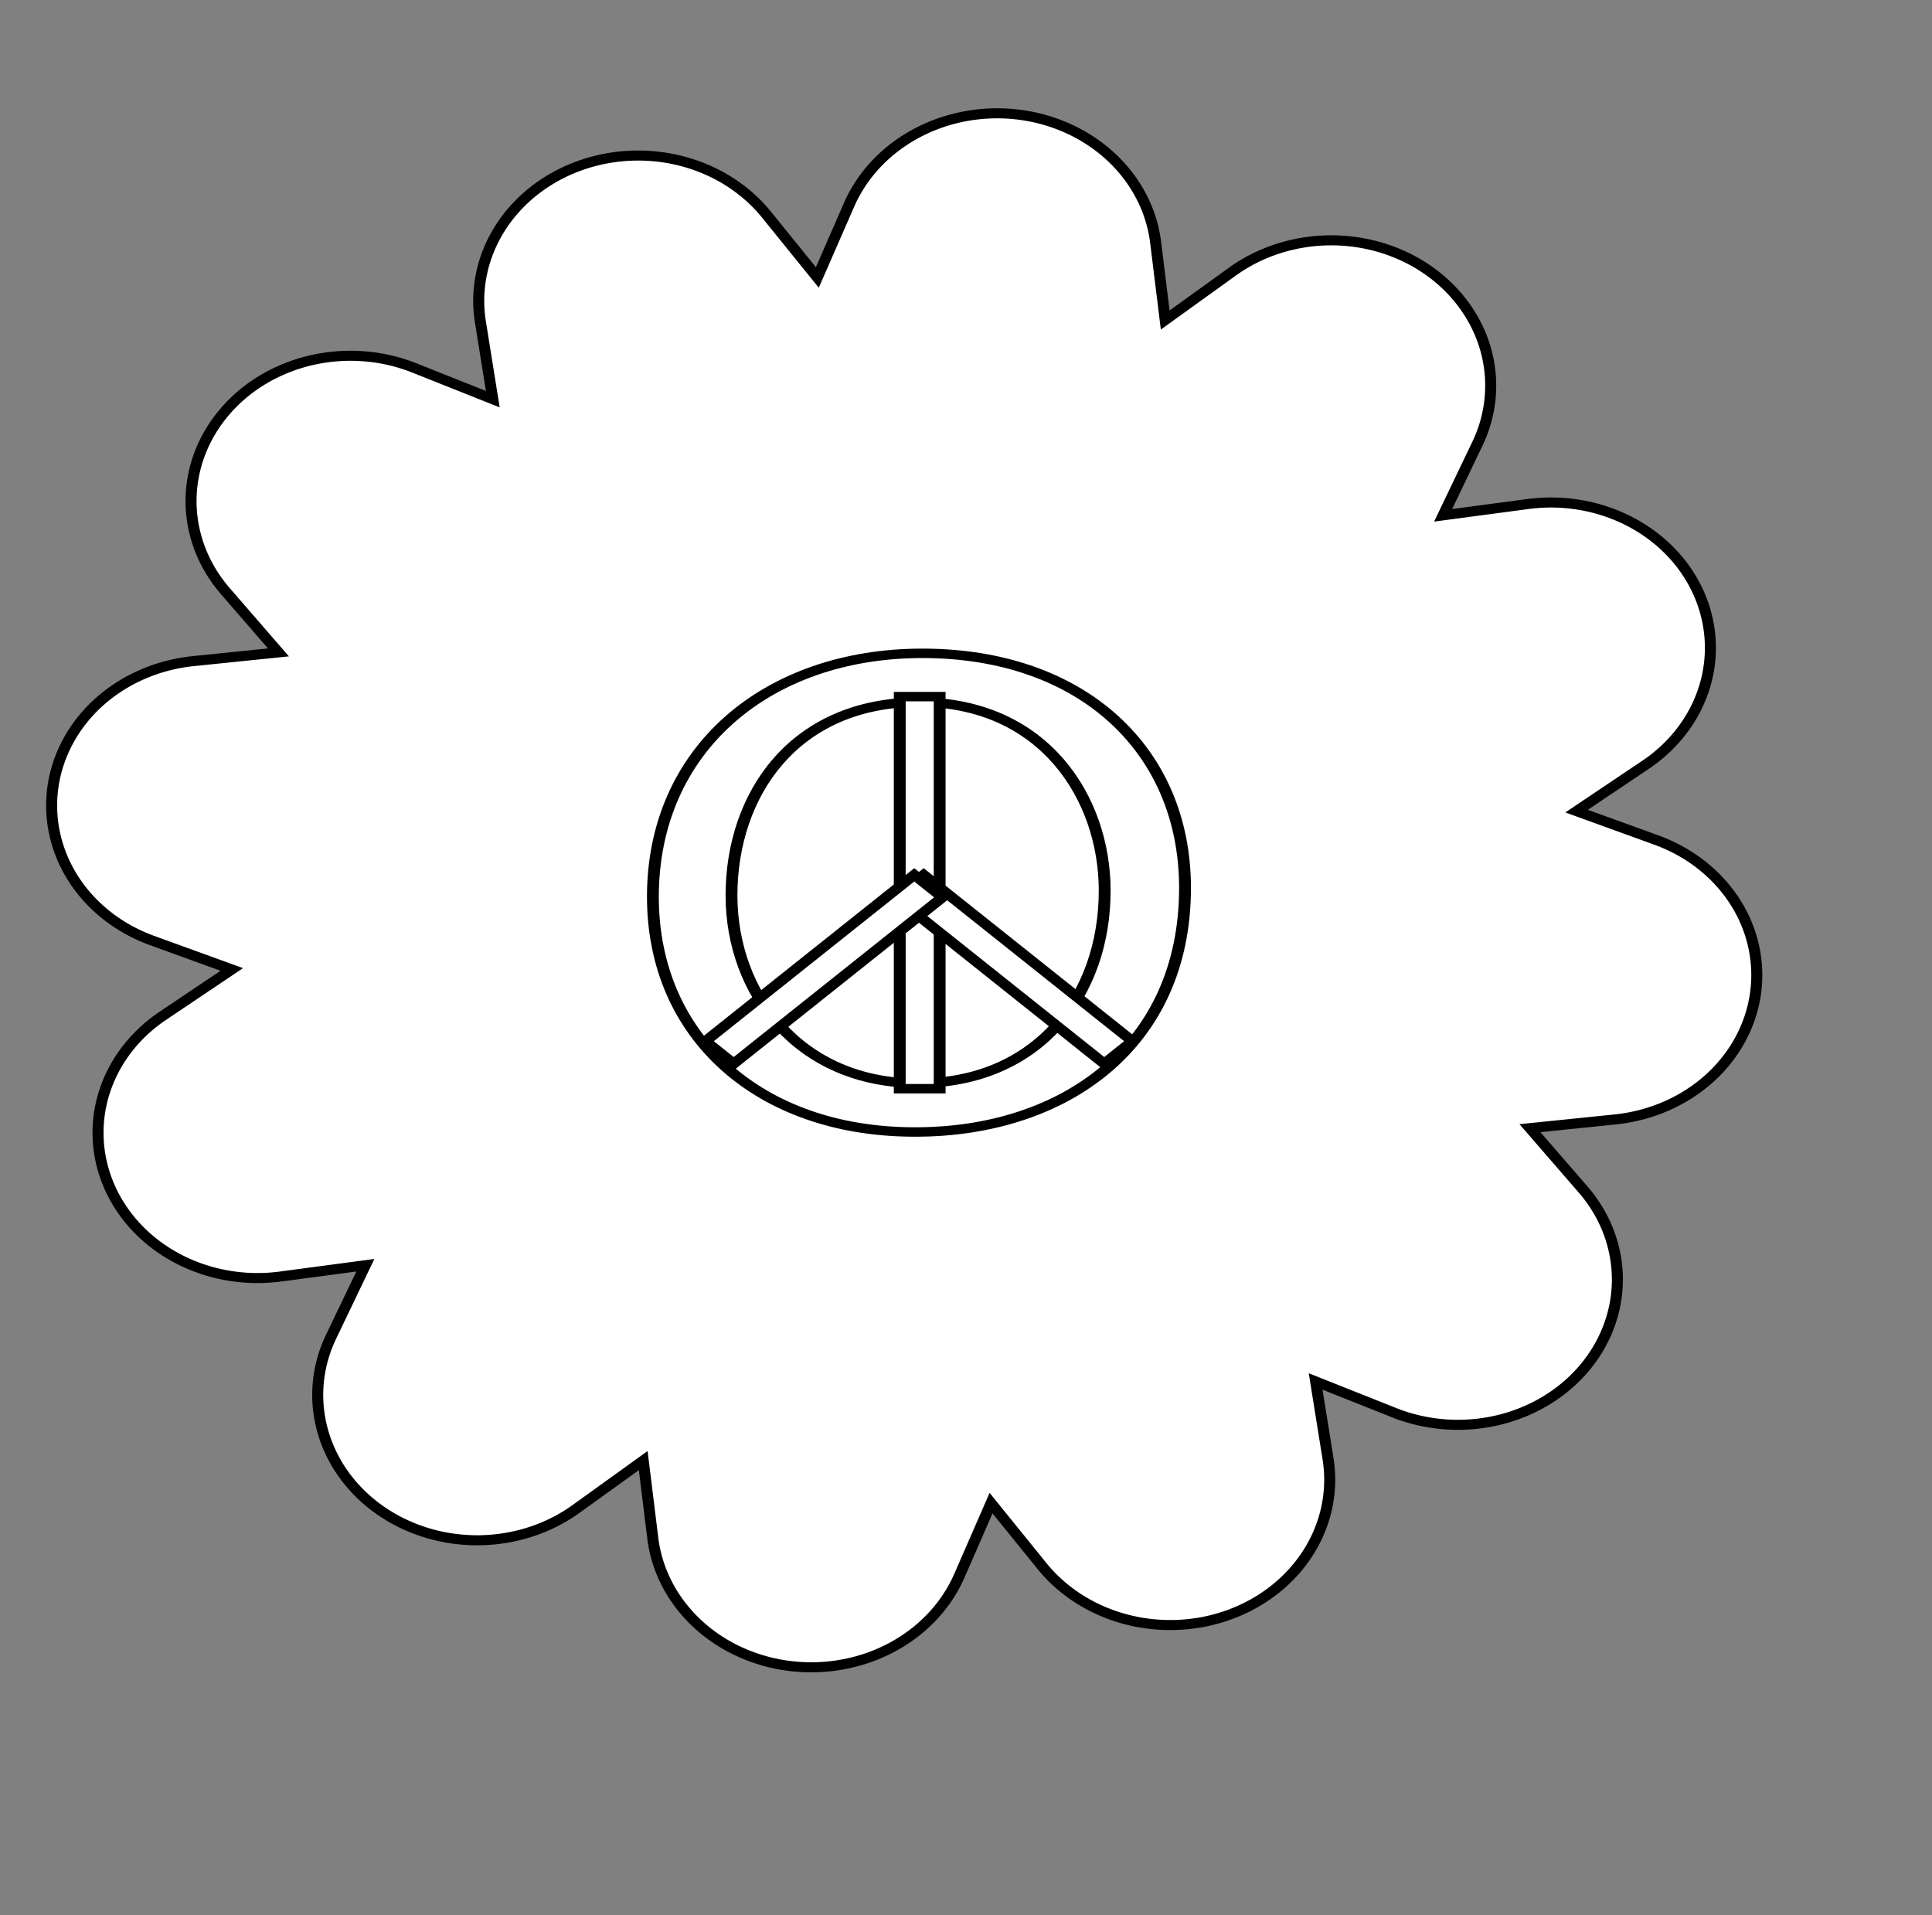 <?xml version="1.0" encoding="UTF-8" standalone="no"?>
<!-- Created with Inkscape (http://www.inkscape.org/) -->

<svg
   xmlns:dc="http://purl.org/dc/elements/1.1/"
   xmlns:cc="http://creativecommons.org/ns#"
   xmlns:rdf="http://www.w3.org/1999/02/22-rdf-syntax-ns#"
   xmlns:svg="http://www.w3.org/2000/svg"
   xmlns="http://www.w3.org/2000/svg"
   xmlns:sodipodi="http://sodipodi.sourceforge.net/DTD/sodipodi-0.dtd"
   xmlns:inkscape="http://www.inkscape.org/namespaces/inkscape"
   width="343pt"
   height="340pt"
   id="svg3292"
   version="1.1"
   inkscape:version="0.48.1 "
   sodipodi:docname="peace_symbol_peace_sign_flower_1_4_black_white_line_art_coloring_book_colouring.svg">
  <rect width="100%" height="100%" fill="#808080" stroke="none"/>
  <defs
     id="defs3294" />
  <sodipodi:namedview
     pagecolor="#ffffff"
     bordercolor="#666666"
     borderopacity="1.0"
     inkscape:pageopacity="0.0"
     inkscape:pageshadow="2"
     inkscape:zoom="0.8"
     inkscape:cx="20.88015"
     inkscape:cy="210"
     inkscape:document-units="pt"
     inkscape:current-layer="layer1"
     id="namedview3296"
     showgrid="false"
     inkscape:window-width="986"
     inkscape:window-height="663"
     inkscape:window-x="569"
     inkscape:window-y="184"
     inkscape:window-maximized="0" />
  <g
     inkscape:label="Layer 1"
     inkscape:groupmode="layer"
     id="layer1">
    <g
       id="g2991"
       style="stroke:#000000;stroke-width:2.5;stroke-miterlimit:4;stroke-dasharray:none">
      <g
         style="stroke:#000000;fill:#ffffff;stroke-width:0.659;stroke-miterlimit:4;stroke-dasharray:none"
         id="g3275"
         transform="matrix(3.796,0,0,3.796,-1248.482,-2575.564)">
        <path
           transform="matrix(0.079,0,0,0.072,431.326,720.779)"
           d="m -514.719,-489.031 a 125.856,125.856 0 0 0 -111.688,79.156 l -25.031,62.906 -40.156,-54.469 a 125.856,125.856 0 0 0 -225.812,92.875 l 9.781,66.969 -62,-27.062 a 125.856,125.856 0 0 0 -149.125,193.312 l 41.938,53.094 -67.25,7.562 a 125.856,125.856 0 0 0 -32.469,242 l 62.906,25.031 -54.469,40.156 a 125.856,125.856 0 0 0 92.875,225.812 l 67,-9.781 -27.094,62.031 A 125.856,125.856 0 0 0 -842,719.688 l 53.125,-41.969 7.562,67.281 a 125.856,125.856 0 0 0 242,32.438 l 25,-62.875 40.188,54.469 a 125.856,125.856 0 0 0 225.812,-92.875 l -9.781,-66.969 62,27.062 a 125.856,125.856 0 0 0 149.125,-193.312 l -41.969,-53.125 67.281,-7.562 a 125.856,125.856 0 0 0 32.469,-242 L -52.094,115.219 2.375,75.062 A 125.856,125.856 0 0 0 -90.5,-150.75 l -66.969,9.781 27.062,-62 a 125.856,125.856 0 0 0 -193.312,-149.125 l -53.125,41.969 -7.562,-67.281 a 125.856,125.856 0 0 0 -130.312,-111.625 z"
           id="path3061"
           style="fill:#ffffff;stroke:#000000;stroke-width:8.703;stroke-miterlimit:4;stroke-dasharray:none"
           inkscape:original="M -509.46875 -363.34375 L -618.21875 -89.96875 L -792.875 -326.75 L -750.34375 -35.59375 L -1020 -153.34375 L -837.625 77.53125 L -1130 110.375 L -856.59375 219.15625 L -1093.4062 393.78125 L -802.25 351.28125 L -920 620.9375 L -689.125 438.53125 L -656.25 730.9375 L -547.5 457.53125 L -372.84375 694.34375 L -415.375 403.1875 L -145.71875 520.9375 L -328.09375 290.0625 L -35.71875 257.1875 L -309.09375 148.4375 L -72.3125 -26.21875 L -363.46875 16.28125 L -245.71875 -253.34375 L -476.59375 -70.96875 L -509.46875 -363.34375 z "
           inkscape:radius="125.8432"
           sodipodi:type="inkscape:offset" />
        <path
           transform="matrix(0.095,0,0,0.091,472.513,688.867)"
           d="m -768.571,486.648 c 0,83.632 -65.239,151.429 -145.714,151.429 -80.476,0 -145.714,-67.797 -145.714,-151.429 0,-83.632 65.239,-151.429 145.714,-151.429 80.476,0 145.714,67.797 145.714,151.429 z"
           sodipodi:ry="151.42857"
           sodipodi:rx="145.71428"
           sodipodi:cy="486.64789"
           sodipodi:cx="-914.28571"
           id="path3063"
           style="fill:#ffffff;stroke:#000000;stroke-width:7.075;stroke-miterlimit:4;stroke-dasharray:none"
           sodipodi:type="arc" />
      </g>
      <g
         style="fill:#ffffff;stroke:#000000;stroke-width:11.631;stroke-miterlimit:4;stroke-dasharray:none"
         transform="matrix(0.241,0,0,0.192,154.55,154.653)"
         id="g5">
        <path
           id="path7"
           d="M 257.095,590.132 C 105.211,590.132 0,473.12 0,300.135 0,118.699 111.995,0 264.734,0 421.706,0 522.67,119.56 522.67,289.136 522.67,485 403.043,590.132 257.93,590.132 h -0.835 z m 3.391,-60.193 c 117.092,0 183.275,-107.681 183.275,-237.411 0,-113.619 -59.392,-232.318 -182.427,-232.318 -123.031,0 -184.127,114.463 -184.127,238.254 0,120.404 66.188,231.475 182.428,231.475 h 0.851 z"
           inkscape:connector-curvature="0"
           style="fill:#ffffff;stroke:#000000;stroke-width:11.631;stroke-miterlimit:4;stroke-dasharray:none" />
        <g
           style="fill:#ffffff;stroke:#000000;stroke-width:11.631;stroke-miterlimit:4;stroke-dasharray:none"
           id="g9">
          <rect
             id="rect11"
             height="483.406"
             width="39.206"
             y="53.367"
             x="242.456"
             style="fill:#ffffff;stroke:#000000;stroke-width:11.631;stroke-miterlimit:4;stroke-dasharray:none" />
          <polygon
             id="polygon13"
             points="238.241,300.827 265.967,273.114 471.049,478.183 443.323,505.926 "
             style="fill:#ffffff;stroke:#000000;stroke-width:11.631;stroke-miterlimit:4;stroke-dasharray:none" />
          <polygon
             id="polygon15"
             points="284.428,300.827 256.707,273.114 51.616,478.183 79.342,505.926 "
             style="fill:#ffffff;stroke:#000000;stroke-width:11.631;stroke-miterlimit:4;stroke-dasharray:none" />
        </g>
      </g>
    </g>
  </g>
</svg>
